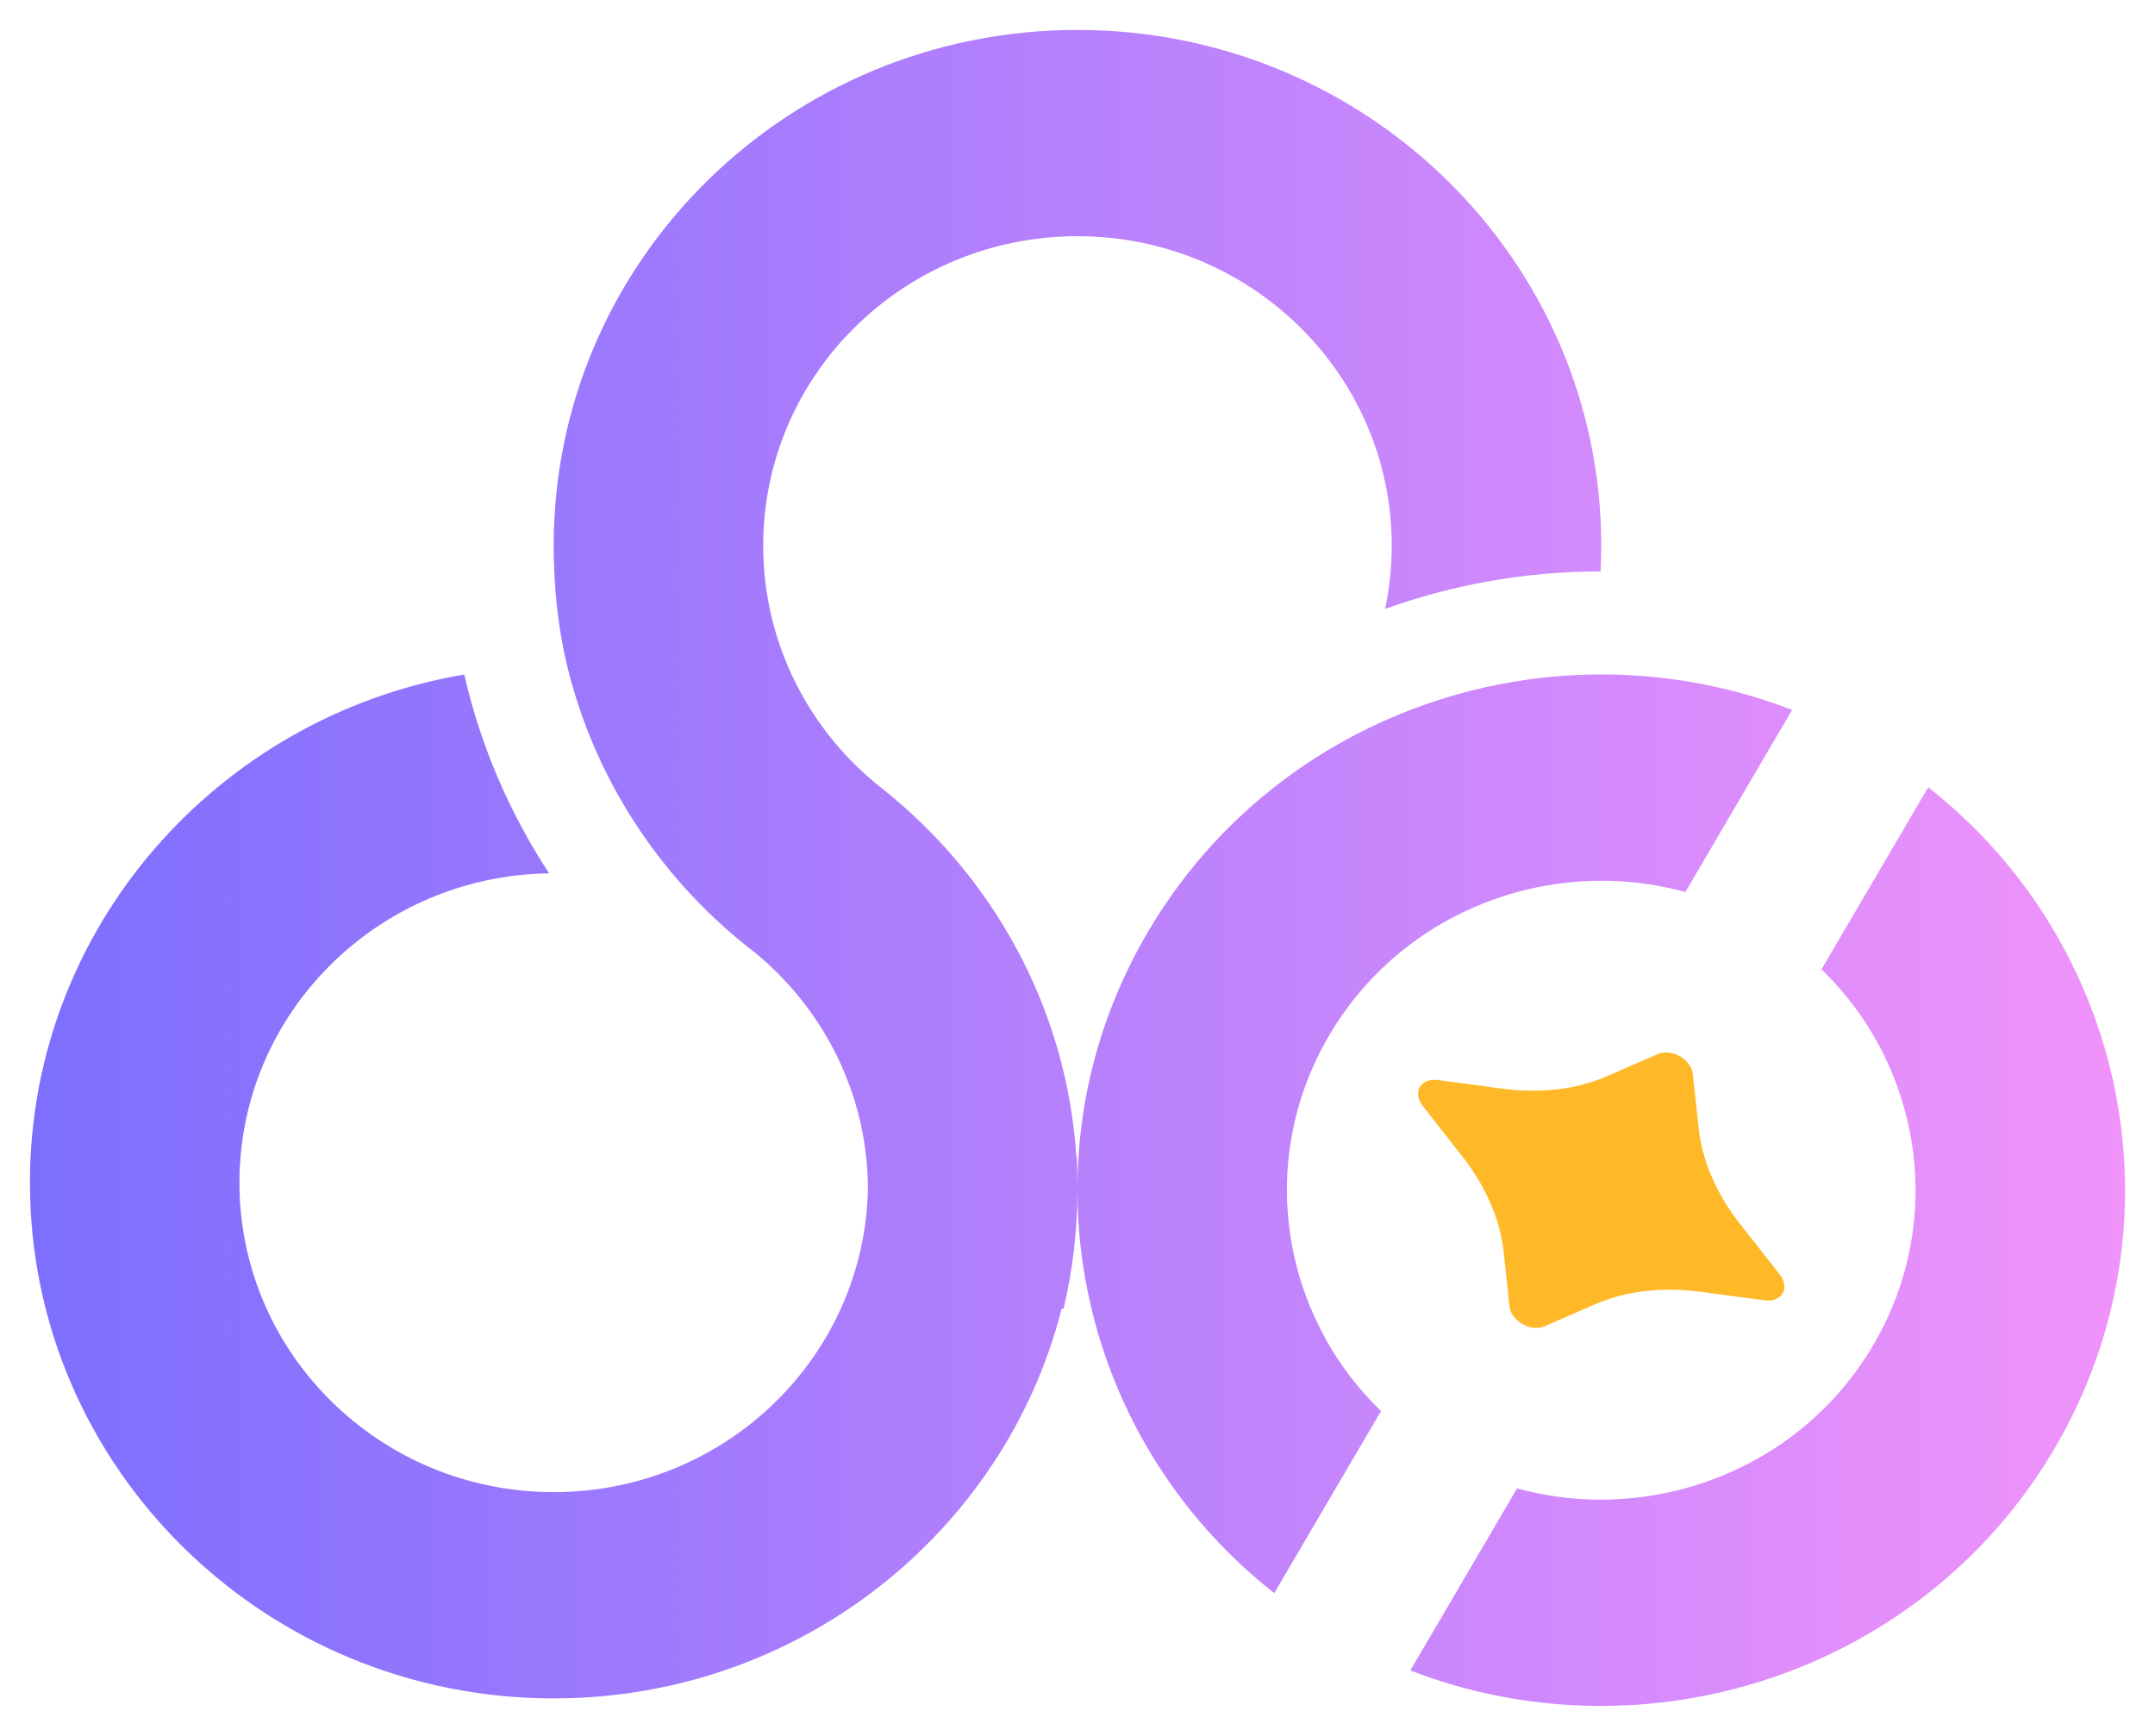 <svg width="72" height="58" viewBox="0 0 72 58" fill="none" xmlns="http://www.w3.org/2000/svg">
<path d="M64.423 26.305C71.081 31.529 73.038 40.902 68.653 48.382C64.266 55.862 55.044 58.878 47.119 55.813L50.687 49.73C55.191 50.965 60.145 49.107 62.591 44.935C65.037 40.764 64.194 35.612 60.856 32.389L64.423 26.305Z" fill="url(#paint0_linear_136_504)"/>
<path d="M35.998 1C45.663 1 53.498 8.714 53.498 18.23C53.498 18.518 53.49 18.806 53.476 19.092C50.947 19.094 48.522 19.537 46.278 20.346C46.422 19.663 46.498 18.955 46.498 18.23C46.498 12.52 41.797 7.892 35.998 7.892C30.2 7.892 25.5 12.52 25.499 18.23C25.499 21.506 27.049 24.446 29.465 26.34C33.175 29.28 35.641 33.681 35.963 38.655C35.968 38.655 35.972 38.655 35.977 38.655C35.991 38.941 35.998 39.228 35.998 39.517C36.038 36.67 36.795 33.793 38.343 31.152C42.729 23.672 51.952 20.655 59.876 23.72L56.31 29.804C51.805 28.568 46.852 30.426 44.406 34.598C41.959 38.769 42.802 43.922 46.141 47.145L42.574 53.23C38.355 49.919 36.023 44.943 35.996 39.838C35.991 41.177 35.832 42.48 35.533 43.73H35.471C33.562 51.209 26.688 56.747 18.499 56.747C8.835 56.747 1 49.032 1 39.517C1 31.004 7.271 23.933 15.512 22.537C16.06 24.936 17.032 27.177 18.345 29.18C12.618 29.261 8 33.858 8 39.517C8 45.226 12.701 49.854 18.499 49.855C24.253 49.855 28.926 45.298 28.998 39.65C28.963 36.518 27.513 33.72 25.247 31.847C22.234 29.543 20.006 26.291 19.025 22.546C18.663 21.166 18.499 19.72 18.499 18.23C18.5 8.714 26.334 1 35.998 1Z" fill="url(#paint1_linear_136_504)"/>
<path d="M55.392 35.217L53.682 35.962C52.674 36.4 51.463 36.543 50.192 36.374L48.036 36.085C47.906 36.068 47.782 36.081 47.677 36.122C47.572 36.163 47.489 36.231 47.437 36.319C47.386 36.407 47.367 36.511 47.383 36.622C47.399 36.732 47.45 36.844 47.529 36.946L48.86 38.642C49.642 39.641 50.12 40.745 50.238 41.823L50.433 43.653C50.445 43.763 50.492 43.875 50.568 43.979C50.644 44.082 50.747 44.172 50.866 44.24C50.986 44.308 51.116 44.351 51.245 44.364C51.374 44.378 51.496 44.361 51.599 44.317L53.31 43.572C54.318 43.134 55.529 42.991 56.8 43.16L58.958 43.447C59.088 43.465 59.212 43.453 59.318 43.412C59.424 43.371 59.507 43.303 59.559 43.215C59.611 43.127 59.629 43.022 59.613 42.911C59.596 42.801 59.545 42.689 59.464 42.587L58.134 40.891C57.351 39.891 56.873 38.787 56.756 37.709L56.558 35.881C56.547 35.771 56.501 35.658 56.425 35.555C56.349 35.451 56.245 35.361 56.126 35.292C56.007 35.224 55.875 35.182 55.746 35.168C55.617 35.155 55.495 35.172 55.392 35.217Z" fill="#FFB928"/>
<defs>
<linearGradient id="paint0_linear_136_504" x1="-30.5" y1="39.767" x2="71" y2="39.767" gradientUnits="userSpaceOnUse">
<stop stop-color="#495EFF"/>
<stop offset="1" stop-color="#F093FB"/>
</linearGradient>
<linearGradient id="paint1_linear_136_504" x1="-30.5" y1="39.767" x2="71" y2="39.767" gradientUnits="userSpaceOnUse">
<stop stop-color="#495EFF"/>
<stop offset="1" stop-color="#F093FB"/>
</linearGradient>
</defs>
</svg>
